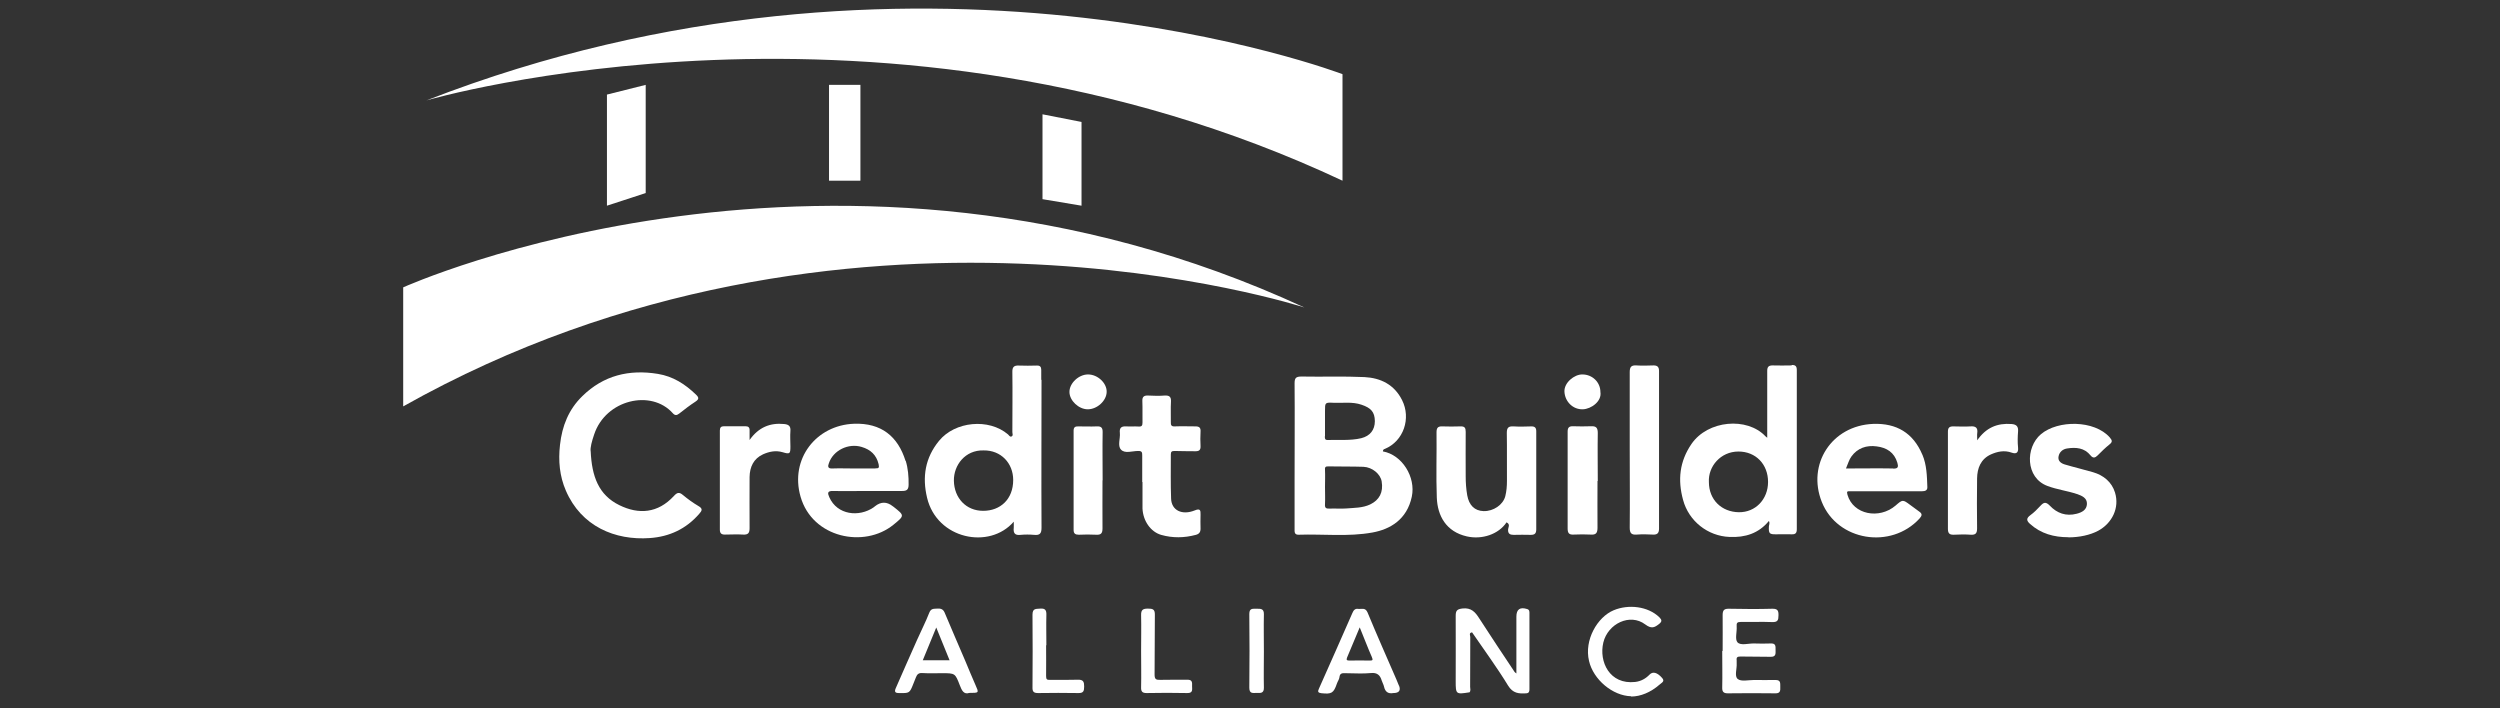 <?xml version="1.0" encoding="UTF-8"?>
<svg id="Layer_1" data-name="Layer 1" xmlns="http://www.w3.org/2000/svg" version="1.1" viewBox="0 0 180 50.99">
  <rect x="0" y="0" width="180" height="50.99" fill="#333333" stroke="none"/>
  <defs>
    <style>
      .cls-1 {
        fill: #fff;
        stroke-width: 0px;
      }
    </style>
  </defs>
  <g>
    <path class="cls-1" d="M42.53,32.49c.08,1.81.57,3.15,2.06,3.88,1.4.69,2.78.59,3.93-.66.23-.25.38-.3.65-.07.35.29.72.56,1.11.79.34.19.27.34.06.57-.94,1.08-2.13,1.64-3.55,1.74-2.51.18-4.94-.84-6.05-3.42-.45-1.04-.55-2.14-.42-3.29.15-1.37.63-2.56,1.61-3.51,1.52-1.49,3.36-1.94,5.44-1.6,1.1.18,1.96.74,2.74,1.49.22.21.23.33-.04.51-.4.26-.79.56-1.17.86-.18.14-.31.14-.46-.03-1.55-1.74-4.83-.98-5.66,1.53-.16.47-.3.96-.25,1.23Z"/>
    <path class="cls-1" d="M108.47,37.61c-.57.86-1.77,1.26-2.86,1.01-1.49-.34-2.11-1.48-2.16-2.79-.06-1.57,0-3.14-.02-4.7,0-.3.08-.44.4-.43.44.01.89.02,1.33,0,.3-.01.37.11.37.39-.01,1.07,0,2.13,0,3.2,0,.46.03.91.11,1.37.13.72.53,1.12,1.18,1.14.7.02,1.4-.45,1.56-1.07.09-.36.12-.72.12-1.1-.01-1.15.01-2.31-.01-3.46,0-.38.12-.49.49-.47.43.03.86.01,1.29,0,.24,0,.34.1.34.35,0,2.35,0,4.7,0,7.06,0,.29-.1.4-.39.4-.41-.01-.83-.01-1.24,0-.26,0-.4-.08-.4-.35,0-.18.18-.4-.09-.54Z"/>
    <path class="cls-1" d="M148.92,38.68c-1.03,0-1.97-.25-2.76-.96-.27-.24-.27-.41.03-.63.26-.19.49-.42.71-.66.24-.26.39-.33.69-.02.51.54,1.16.78,1.93.58.39-.1.72-.28.74-.7.02-.44-.37-.6-.72-.72-.69-.23-1.43-.32-2.12-.58-1.6-.59-1.6-2.78-.47-3.73,1.23-1.03,3.84-1.02,4.95.23.2.23.2.34-.03.52-.3.24-.57.51-.84.78-.18.18-.33.22-.51,0-.44-.55-1.05-.6-1.69-.5-.31.05-.54.24-.61.55-.08.35.18.52.44.6.67.2,1.36.36,2.04.56.76.22,1.35.71,1.58,1.46.34,1.1-.2,2.21-1.22,2.76-.57.3-1.33.47-2.14.47Z"/>
    <path class="cls-1" d="M82.24,34.71c0-.64,0-1.27,0-1.91,0-.22-.01-.34-.3-.33-.42,0-.95.21-1.23-.1-.26-.28-.04-.79-.08-1.2-.04-.35.09-.49.45-.47.29.02.59-.01.89.01.25.02.29-.08.29-.3-.01-.5.01-1.01-.01-1.51-.02-.34.12-.44.44-.42.38.02.77.03,1.15,0,.34-.02.49.07.47.44-.03.49,0,.98-.01,1.46-.01.24.04.34.31.32.49-.02.98,0,1.47,0,.26,0,.38.09.36.37-.02.35-.02.71,0,1.06.01.28-.11.36-.37.36-.5-.01-1.01,0-1.51-.02-.2,0-.26.06-.26.25,0,1.06-.02,2.13.02,3.19.03.83.78,1.21,1.7.84.39-.16.43-.02.42.3-.01.34-.01.68,0,1.02,0,.25-.11.38-.34.44-.83.22-1.66.24-2.5,0-.75-.22-1.3-1-1.34-1.9,0-.03,0-.06,0-.09,0-.61,0-1.21,0-1.82h0Z"/>
    <path class="cls-1" d="M117.34,32.42c0-1.88,0-3.75,0-5.63,0-.38.12-.5.48-.48.41.03.83.01,1.24,0,.28,0,.39.12.39.4,0,3.78,0,7.57,0,11.35,0,.33-.13.45-.45.43-.38-.02-.77-.03-1.15,0-.39.03-.51-.1-.51-.5.02-1.86,0-3.72,0-5.59Z"/>
    <path class="cls-1" d="M53.97,31.68c.65-.92,1.48-1.25,2.49-1.15.32.03.48.15.45.5-.03.37,0,.74,0,1.11,0,.53-.03.58-.56.42-.51-.15-.98-.04-1.41.15-.68.31-.96.91-.97,1.64,0,1.23-.01,2.46,0,3.68,0,.34-.1.48-.46.46-.44-.03-.89,0-1.33,0-.24,0-.35-.1-.35-.35,0-2.38,0-4.76,0-7.15,0-.21.09-.3.29-.3.52,0,1.04,0,1.56,0,.2,0,.3.09.29.3,0,.19,0,.38,0,.68Z"/>
    <path class="cls-1" d="M142.34,31.73c.65-.95,1.47-1.28,2.5-1.2.35.03.49.18.46.54-.03.38-.04.77,0,1.15.04.4-.15.48-.46.37-.53-.19-1.03-.08-1.5.13-.72.33-.98.98-.99,1.73-.02,1.2-.01,2.4,0,3.59,0,.35-.1.48-.45.46-.41-.03-.83-.02-1.24,0-.31.01-.41-.12-.41-.42,0-2.34,0-4.67,0-7.01,0-.27.11-.37.37-.37.41,0,.83.03,1.24,0,.38-.03.56.09.5.49-.02.14,0,.29,0,.54Z"/>
    <path class="cls-1" d="M105.78,49.85c-.95.15-.97.14-.97-.81,0-1.57.01-3.13,0-4.7,0-.38.1-.48.49-.53.63-.07.92.26,1.21.72.83,1.29,1.69,2.57,2.54,3.85.02.03.06.05.13.11,0-.7,0-1.36,0-2.01,0-.69,0-1.39,0-2.08,0-.53.26-.71.77-.55.18.05.17.19.17.32,0,1.82,0,3.64,0,5.46,0,.17-.04.28-.24.29-.52.03-.95.01-1.3-.56-.8-1.31-1.72-2.56-2.59-3.83-.25.03-.13.23-.13.34-.01,1.19,0,2.39-.01,3.58,0,.14.07.29-.06.41Z"/>
    <path class="cls-1" d="M115.02,34.63c0,1.12-.01,2.25,0,3.37,0,.36-.1.52-.48.49-.41-.02-.83-.02-1.24,0-.34.02-.43-.12-.43-.44,0-2.32,0-4.64,0-6.97,0-.28.09-.4.39-.39.43.01.86.02,1.29,0,.36-.02.49.1.49.48-.02,1.15,0,2.31,0,3.46Z"/>
    <path class="cls-1" d="M79.38,34.59c0,1.15-.01,2.31,0,3.46,0,.36-.12.47-.46.45-.41-.02-.83-.02-1.24,0-.26,0-.38-.08-.38-.35,0-2.38,0-4.76,0-7.15,0-.23.11-.31.33-.3.44,0,.89.02,1.33,0,.33-.02.44.1.43.43-.02,1.15,0,2.31,0,3.46Z"/>
    <path class="cls-1" d="M124.03,46.86c0-.86.01-1.72,0-2.57,0-.35.1-.47.46-.46,1.04.02,2.07.03,3.11,0,.4-.01.46.15.45.49,0,.33-.06.48-.44.47-.75-.03-1.51,0-2.27-.01-.26,0-.32.07-.3.32.03.39-.14.93.06,1.15.24.25.78.07,1.19.08.4.01.8.02,1.2,0,.38-.02.35.21.35.46,0,.25.05.51-.35.5-.73-.02-1.45,0-2.18-.02-.22,0-.3.06-.27.27,0,.07,0,.15,0,.22.03.39-.18.93.08,1.13.25.2.76.07,1.16.07.52,0,1.04.01,1.55,0,.41-.01.34.26.35.51.01.26,0,.46-.36.45-1.14-.02-2.28-.01-3.42,0-.31,0-.41-.12-.4-.42.02-.87,0-1.74,0-2.62Z"/>
    <path class="cls-1" d="M117.44,50.13c-1.33-.03-2.72-1.2-3.03-2.54-.36-1.51.6-3.16,1.77-3.65,1.07-.45,2.47-.29,3.29.5.19.19.21.31-.02.49-.33.26-.55.36-.99.03-1.1-.83-2.69-.06-3.02,1.3-.33,1.38.45,3.05,2.3,2.84.41-.05.75-.24,1.03-.53.23-.24.55-.16.9.24.23.25-.04.35-.18.48-.64.56-1.37.86-2.05.86Z"/>
    <path class="cls-1" d="M75.32,46.46c0,.74.01,1.48,0,2.22,0,.23.06.28.26.27.68,0,1.36.01,2.04-.01.38-.01.44.16.44.48,0,.32-.04.49-.42.48-.96-.02-1.93-.01-2.89,0-.3,0-.42-.08-.41-.4.01-1.75.02-3.49,0-5.24,0-.48.26-.41.56-.44.37-.03.45.13.44.46-.02.72,0,1.45,0,2.18h0Z"/>
    <path class="cls-1" d="M82.16,46.86c0-.86.02-1.72,0-2.57-.01-.39.14-.47.49-.47.34,0,.51.04.5.45-.02,1.43,0,2.87-.02,4.3,0,.33.1.39.4.38.65-.02,1.3,0,1.95-.01.37-.01.36.2.35.46,0,.24.08.51-.35.5-.98-.02-1.95-.02-2.93,0-.32,0-.4-.13-.39-.42.02-.87,0-1.74,0-2.62Z"/>
    <path class="cls-1" d="M91,46.93c0,.86-.02,1.72,0,2.57.01.43-.24.4-.52.39-.26,0-.53.08-.53-.37.02-1.77.02-3.55,0-5.32,0-.44.27-.36.53-.37.28,0,.53-.02.52.4-.02.9,0,1.8,0,2.71h0Z"/>
    <path class="cls-1" d="M78.32,29.47c-.65,0-1.31-.62-1.32-1.24-.01-.63.66-1.27,1.34-1.27.7,0,1.36.63,1.34,1.26-.01.63-.68,1.25-1.36,1.25Z"/>
    <path class="cls-1" d="M115.23,28.23c.11.65-.65,1.22-1.27,1.24-.72.02-1.28-.56-1.32-1.26-.04-.65.71-1.26,1.29-1.25.72,0,1.3.56,1.3,1.27Z"/>
    <path class="cls-1" d="M99.57,32.5c0-.14.08-.16.14-.18,1.35-.56,1.9-2.2,1.24-3.51-.56-1.12-1.54-1.6-2.71-1.66-1.51-.07-3.02-.01-4.53-.04-.4,0-.5.1-.5.49.02,2.31,0,4.61,0,6.92,0,1.18,0,2.37,0,3.55,0,.21-.03.44.29.43,1.77-.06,3.56.16,5.32-.16,1.26-.23,2.48-.92,2.83-2.58.3-1.41-.7-3.02-2.09-3.26ZM95.4,31.4c0-.37,0-.74,0-1.11,0,0,0,0,0,0,0-.24,0-.47,0-.71,0-.59,0-.61.61-.58.67.03,1.35-.09,2.02.14.68.23.95.52.96,1.18,0,.63-.34,1.07-.98,1.23-.8.19-1.62.1-2.43.13-.2,0-.19-.13-.19-.27ZM98.65,36.32c-.55.26-1.15.24-1.73.29-.4.03-.8-.01-1.2.01-.26.01-.34-.06-.32-.32.02-.41,0-.83,0-1.24h0c0-.4.02-.8,0-1.2-.02-.21.02-.29.24-.28.84.02,1.69,0,2.53.03.64.03,1.22.52,1.31,1.05.13.78-.16,1.34-.83,1.66Z"/>
    <path class="cls-1" d="M74.97,27.34c0-.24,0-.47,0-.71,0-.22-.09-.32-.32-.31-.43.01-.86.02-1.29,0-.38-.02-.48.13-.47.49.02,1.43,0,2.87,0,4.3,0,.11.08.26-.07.32-.11.04-.17-.09-.24-.15-1.38-1.18-3.82-.95-4.97.46-1,1.22-1.22,2.6-.86,4.1.71,2.98,4.49,3.75,6.24,1.72,0,.16.01.3,0,.44-.04.37.07.56.49.51.32-.03.65-.03.98,0,.41.04.53-.1.53-.51-.02-3.55,0-7.1,0-10.65ZM70.79,36.78c-1.23,0-2.09-.92-2.11-2.17-.02-1.11.81-2.22,2.14-2.18,1.25-.02,2.13.92,2.13,2.13,0,1.39-.93,2.22-2.16,2.22Z"/>
    <path class="cls-1" d="M65.2,33.19c-.55-1.77-1.75-2.75-3.71-2.68-2.73.1-4.63,2.54-3.85,5.25.85,2.98,4.59,3.73,6.69,2.02.81-.66.8-.66.02-1.28-.02-.02-.05-.03-.07-.05q-.64-.51-1.28,0s-.07.06-.1.08c-1.04.72-2.62.56-3.19-.73-.13-.29-.15-.46.27-.45.83.02,1.66,0,2.49,0h0c.83,0,1.66,0,2.49,0,.32,0,.45-.09.46-.43.01-.6-.04-1.2-.21-1.75ZM63.03,33.73c-.52,0-1.03,0-1.55,0h0c-.52,0-1.03-.02-1.55,0-.35.02-.33-.17-.25-.38.31-.93,1.41-1.46,2.36-1.17.64.19,1.06.57,1.22,1.24.06.27,0,.31-.23.3Z"/>
    <path class="cls-1" d="M138.41,32.74c-.66-1.57-1.86-2.28-3.54-2.22-3,.12-4.78,2.92-3.7,5.62,1.12,2.81,4.98,3.44,7.04,1.19.18-.2.21-.34-.03-.5-.22-.15-.42-.32-.64-.47-.55-.41-.55-.4-1.07.05-1.17.99-3.03.65-3.45-.78-.08-.28,0-.26.2-.26.86,0,1.72,0,2.58,0h0c.86,0,1.72,0,2.58,0,.23,0,.4-.06.39-.3-.03-.79-.04-1.59-.36-2.34ZM136.3,33.73c-1.11-.02-2.22,0-3.39,0,.15-.34.22-.63.39-.86.44-.61,1.09-.83,1.82-.73.72.09,1.27.43,1.49,1.18.08.28.07.43-.3.42Z"/>
    <path class="cls-1" d="M100.72,49.36c-.06-.15-.12-.3-.18-.44-.7-1.61-1.41-3.21-2.08-4.83-.16-.37-.43-.22-.67-.25-.23-.04-.34.11-.42.3-.8,1.82-1.6,3.64-2.41,5.45-.1.21-.06.29.17.32.75.08.89,0,1.13-.7.05-.15.16-.29.18-.45.03-.3.21-.3.44-.29.61,0,1.22.05,1.82-.01.46-.05.67.16.78.53.05.16.14.3.17.45.09.41.34.52.66.46q.63,0,.42-.54ZM98.59,47.56c-.47-.01-.95-.01-1.42,0-.18,0-.26-.03-.18-.22.3-.71.59-1.41.91-2.17.31.75.57,1.45.87,2.13.11.25.05.26-.18.26Z"/>
    <path class="cls-1" d="M70.23,49.31c-.25-.56-.48-1.13-.72-1.7-.5-1.17-1.01-2.34-1.5-3.51-.11-.25-.29-.3-.54-.28-.23.02-.43-.03-.56.29-.26.67-.59,1.3-.88,1.96-.52,1.16-1.03,2.33-1.54,3.49-.11.26-.03.34.24.34.76.01.76.02,1.04-.69.06-.15.12-.3.18-.45.08-.21.2-.32.46-.3.47.03.95.01,1.42.01.94,0,.94,0,1.28.88.13.33.27.68.68.54.71,0,.7,0,.44-.58ZM66.44,47.54c.32-.78.64-1.54.97-2.36.33.81.64,1.57.96,2.36h-1.93Z"/>
    <path class="cls-1" d="M129,26.31c-.46.01-.92.01-1.38,0-.3,0-.38.13-.38.4,0,1.58,0,3.16,0,4.81-.07-.06-.1-.08-.13-.11-1.32-1.4-4.14-1.16-5.32.55-.87,1.27-1,2.6-.61,4.03.41,1.53,1.78,2.61,3.35,2.67,1.12.05,2.09-.25,2.83-1.15.09.16,0,.29,0,.41-.02.49.03.56.54.55.37,0,.74-.01,1.11,0,.27.01.36-.1.36-.37,0-3.82,0-7.63,0-11.45,0-.26-.08-.38-.36-.37ZM125.19,36.88c-1.22-.02-2.15-.88-2.15-2.18-.06-1.1.83-2.19,2.13-2.19,1.25,0,2.13.92,2.13,2.19,0,1.24-.9,2.2-2.11,2.18Z"/>
  </g>
  <path class="cls-1" d="M96.66,13.01v-7.67s-30.81-11.79-65.96,1.89c0,0,33.03-9.68,65.96,5.78Z"/>
  <path class="cls-1" d="M29.03,29.25v-8.56s31.23-14.13,64.89,1.45c0,0-33.06-10.79-64.89,7.12Z"/>
  <polygon class="cls-1" points="43.7 6.81 43.7 14.81 46.49 13.9 46.49 6.11 43.7 6.81"/>
  <rect class="cls-1" x="59.69" y="6.11" width="2.26" height="6.9"/>
  <polygon class="cls-1" points="75.06 8.23 75.06 14.34 77.87 14.81 77.87 8.78 75.06 8.23"/>
</svg>